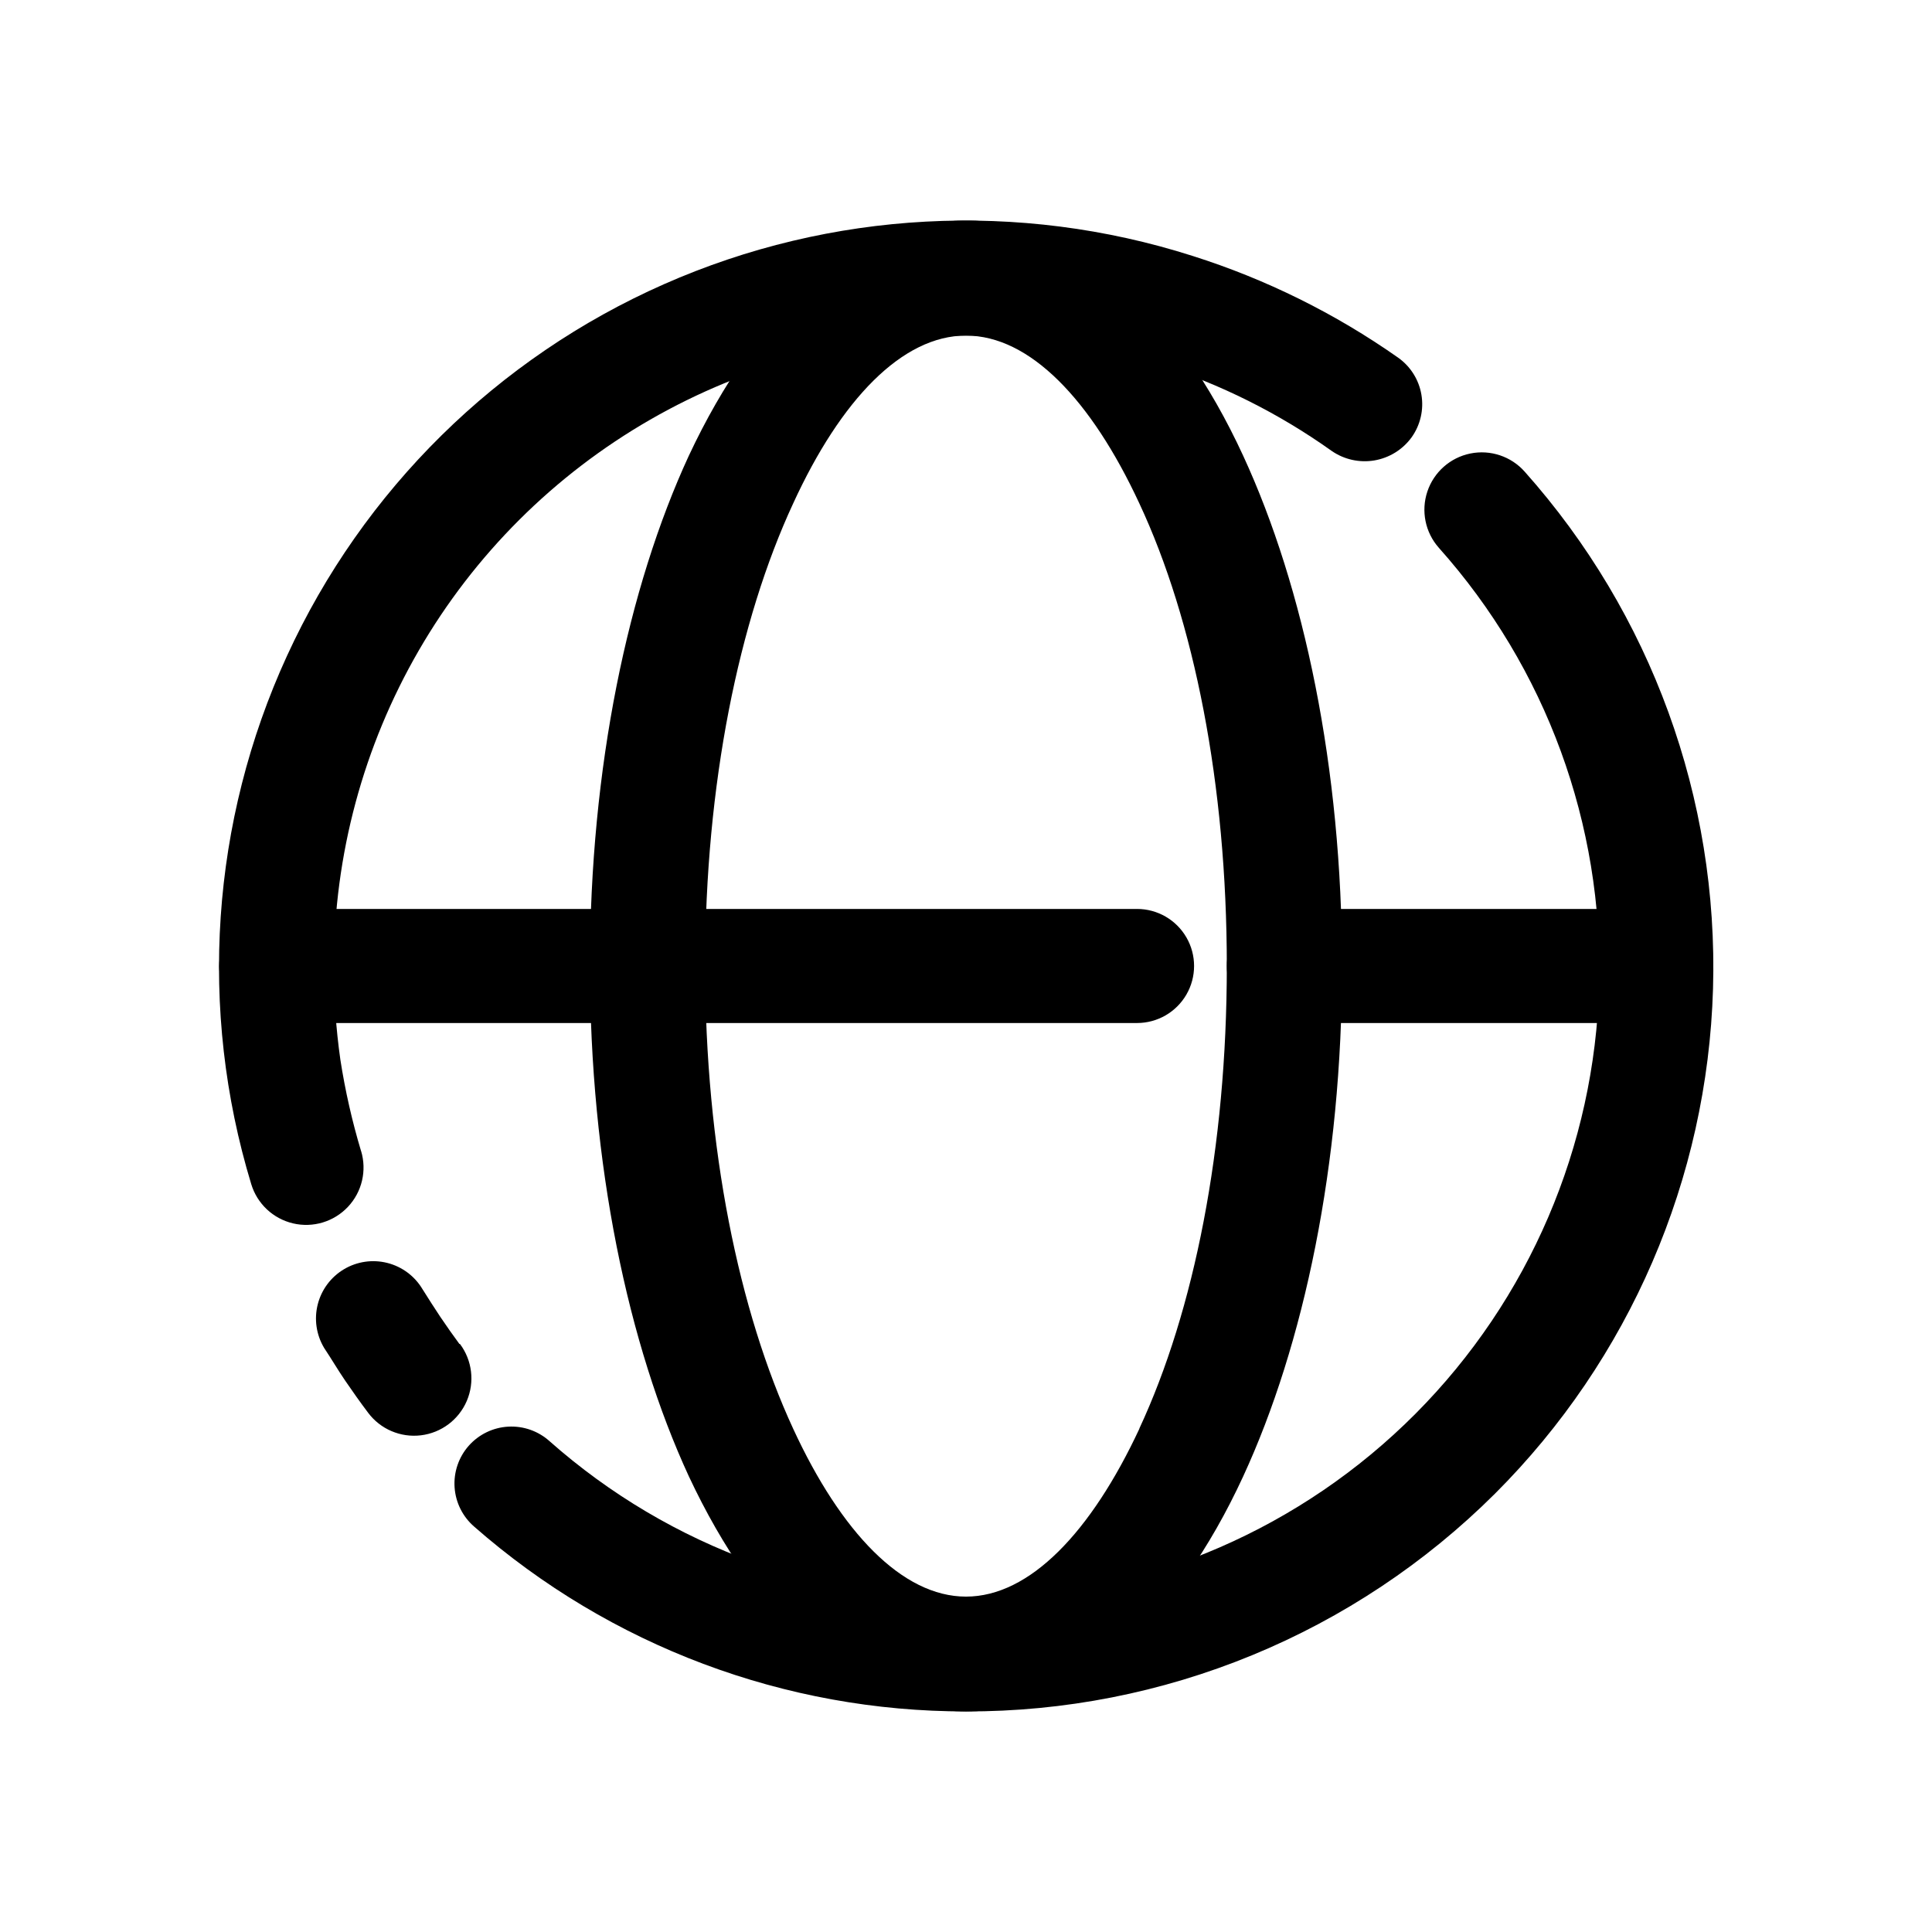 <?xml version="1.0" encoding="UTF-8"?>
<!-- Uploaded to: SVG Find, www.svgrepo.com, Generator: SVG Find Mixer Tools -->
<svg fill="#000000" width="800px" height="800px" version="1.1" viewBox="144 144 512 512" xmlns="http://www.w3.org/2000/svg">
 <g>
  <path d="m525.3 289.16c-3.602-4.066-4.758-9.746-3.035-14.898 1.723-5.152 6.062-8.992 11.387-10.078 5.324-1.082 10.82 0.758 14.418 4.824 33.516 37.621 51.367 86.637 49.898 137-1.473 50.363-22.152 98.254-57.805 133.85-18.43 18.355-40.289 32.895-64.34 42.793-24.051 9.898-49.816 14.961-75.82 14.895-47.953 0.055-94.285-17.355-130.34-48.973-3.047-2.637-4.918-6.379-5.191-10.398-0.273-4.023 1.066-7.984 3.731-11.012 2.672-3.027 6.445-4.859 10.477-5.086 4.031-0.227 7.988 1.168 10.984 3.875 31.965 28.277 73.523 43.27 116.18 41.914 42.652-1.359 83.176-18.961 113.28-49.211 30.102-30.25 47.508-70.859 48.656-113.52 1.148-42.66-14.051-84.148-42.48-115.97zm-259.41 211c3.258 4.348 3.949 10.102 1.816 15.098-2.137 4.992-6.773 8.469-12.168 9.117-5.394 0.648-10.723-1.629-13.98-5.977-2.168-2.871-4.18-5.742-6.047-8.465-1.863-2.719-3.727-5.894-5.644-8.766h0.004c-2.059-3.461-2.656-7.598-1.664-11.5 0.992-3.902 3.492-7.25 6.953-9.309 3.461-2.059 7.598-2.656 11.5-1.664 3.902 0.992 7.25 3.492 9.309 6.953 1.562 2.469 3.176 5.039 4.734 7.356 1.562 2.316 3.477 5.039 5.039 7.152zm-26.199-51.137h0.004c1.566 5.203 0.238 10.844-3.484 14.801-3.723 3.957-9.273 5.629-14.562 4.383-5.285-1.246-9.508-5.215-11.074-10.418-14.047-46.25-10.672-96.043 9.48-139.98s55.691-78.969 99.91-98.496c44.215-19.527 94.051-22.188 140.09-7.488 19.426 6.152 37.793 15.242 54.465 26.957 3.277 2.32 5.5 5.848 6.168 9.809 0.672 3.961-0.262 8.027-2.594 11.301-2.356 3.246-5.887 5.441-9.84 6.121-3.953 0.676-8.016-0.219-11.32-2.496-14.031-9.992-29.531-17.742-45.945-22.973-16.508-5.125-33.703-7.691-50.984-7.609-29.371-0.051-58.234 7.633-83.691 22.277-25.457 14.648-46.609 35.738-61.324 61.156-14.715 25.418-22.477 54.262-22.504 83.633-0.023 8.309 0.547 16.609 1.715 24.836 1.273 8.195 3.106 16.293 5.492 24.234z"/>
  <path d="m499.65 400c0 52.547-10.078 100.36-26.199 135.27-17.734 38.387-43.629 62.27-73.453 62.27-29.828 0-55.422-23.883-73.457-62.32-16.121-34.914-26.199-82.727-26.199-135.27s10.078-100.26 26.199-135.17c18.035-38.441 43.629-62.324 73.457-62.324 29.824 0 55.723 23.879 73.457 62.32 16.121 34.914 26.199 82.727 26.199 135.17zm-53.707 122.57c14.512-31.184 23.176-74.41 23.176-122.57s-8.664-91.543-23.176-122.58c-12.797-27.559-29.07-44.488-45.949-44.488s-33.152 16.93-45.797 44.488c-14.406 31.035-23.324 74.414-23.324 122.58s8.918 91.441 23.328 122.63c12.645 27.406 28.918 44.488 45.797 44.488s33.152-17.078 45.949-44.488z"/>
  <path d="m217.21 415.11c-5.398 0-10.387-2.883-13.086-7.559-2.703-4.676-2.703-10.438 0-15.113 2.699-4.676 7.688-7.559 13.086-7.559h228.12c5.402 0 10.391 2.883 13.09 7.559 2.699 4.676 2.699 10.438 0 15.113-2.699 4.676-7.688 7.559-13.09 7.559zm267.02 0c-5.398 0-10.387-2.883-13.09-7.559-2.699-4.676-2.699-10.438 0-15.113 2.703-4.676 7.691-7.559 13.09-7.559h98.699c5.398 0 10.387 2.883 13.086 7.559 2.703 4.676 2.703 10.438 0 15.113-2.699 4.676-7.688 7.559-13.086 7.559z"/>
 </g>
</svg>